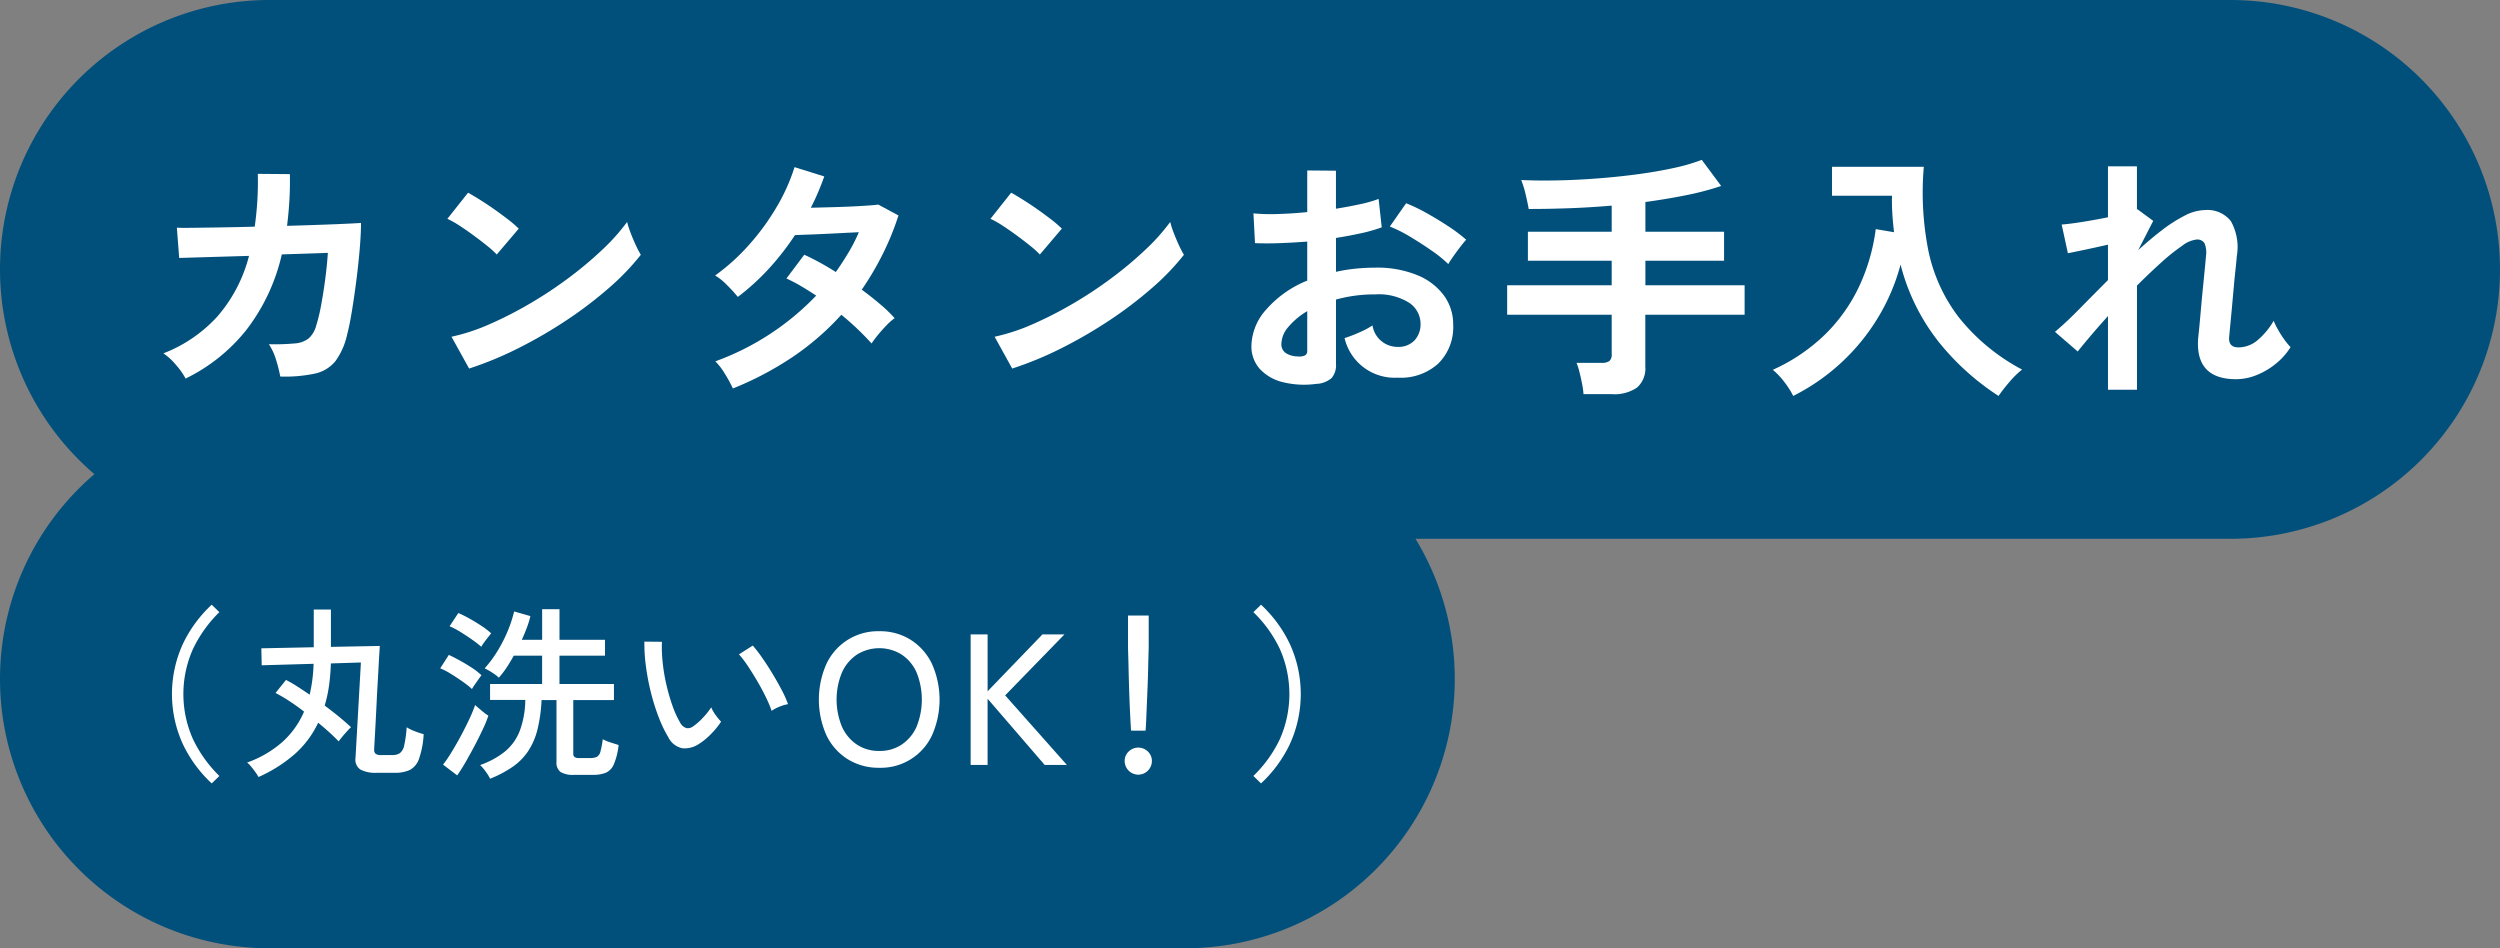 <svg xmlns="http://www.w3.org/2000/svg" xmlns:xlink="http://www.w3.org/1999/xlink" width="232" height="88" viewBox="0 0 232 88"><rect x="0" y="0" width="232" height="88" fill="#808080" stroke="none"/><defs><clipPath id="a"><rect width="232" height="88" fill="none"/></clipPath></defs><g clip-path="url(#a)"><path d="M207,0H25A24.995,24.995,0,0,0,8.761,44,24.995,24.995,0,0,0,25,88h85a25,25,0,0,0,21.357-38H207a25,25,0,0,0,0-50" fill="#01507c"/><path d="M17.229,35.138a6.592,6.592,0,0,0-.876-1.248,5.925,5.925,0,0,0-1.188-1.1,13.188,13.188,0,0,0,5.028-3.444,13.789,13.789,0,0,0,2.916-5.6l-6.48.191-.216-2.808c.208.016.664.021,1.368.012s1.568-.019,2.592-.036,2.112-.039,3.264-.071a29.439,29.439,0,0,0,.288-4.9l2.976.025q.024,1.271-.048,2.471t-.216,2.328q1.679-.048,3.144-.1t2.46-.1c.664-.031,1.084-.056,1.26-.071q0,1.008-.12,2.424t-.312,2.916q-.194,1.5-.408,2.819t-.432,2.137a6.629,6.629,0,0,1-1.092,2.519,3.361,3.361,0,0,1-1.9,1.164,13.314,13.314,0,0,1-3.228.277,12.514,12.514,0,0,0-.372-1.489,5.531,5.531,0,0,0-.684-1.511,20.165,20.165,0,0,0,2.4-.073,2.35,2.35,0,0,0,1.308-.48,2.457,2.457,0,0,0,.684-1.176,15.845,15.845,0,0,0,.456-1.9q.216-1.153.384-2.437t.24-2.412l-4.272.144a18.076,18.076,0,0,1-3.252,6.96,16.332,16.332,0,0,1-5.676,4.56" fill="#fff"/><path d="M46.1,23.618a8.726,8.726,0,0,0-.876-.792q-.564-.456-1.248-.96t-1.332-.924a8.74,8.74,0,0,0-1.128-.636l1.92-2.424q.48.264,1.128.672t1.332.888q.684.482,1.284.947a10.753,10.753,0,0,1,.96.829ZM43.533,34.2,41.9,31.25a18.439,18.439,0,0,0,3.588-1.188,36.066,36.066,0,0,0,3.78-1.944,38.033,38.033,0,0,0,3.6-2.4,34.442,34.442,0,0,0,3.084-2.6,18.593,18.593,0,0,0,2.244-2.52,8.059,8.059,0,0,0,.324,1.007q.228.6.492,1.164a8.9,8.9,0,0,0,.456.876,22.5,22.5,0,0,1-2.94,3.061,37.5,37.5,0,0,1-3.9,2.976,42.615,42.615,0,0,1-4.464,2.6,32.28,32.28,0,0,1-4.632,1.92" fill="#fff"/><path d="M68.013,36.05a13.016,13.016,0,0,0-.768-1.4,5.626,5.626,0,0,0-.864-1.117,24.486,24.486,0,0,0,9.36-6.1q-.72-.48-1.416-.888a13.77,13.77,0,0,0-1.344-.7l1.656-2.208a25.116,25.116,0,0,1,2.928,1.608q.624-.888,1.176-1.811a15.483,15.483,0,0,0,.96-1.885q-1.008.048-2.172.108t-2.172.1q-1.008.036-1.584.061A24.7,24.7,0,0,1,71.4,24.878a21.675,21.675,0,0,1-2.928,2.676,14.018,14.018,0,0,0-1.008-1.1,5.183,5.183,0,0,0-1.1-.887,19.176,19.176,0,0,0,3.156-2.857,21.812,21.812,0,0,0,2.568-3.528,17.5,17.5,0,0,0,1.644-3.672l2.76.864q-.264.744-.576,1.476t-.672,1.429q1.056-.026,2.292-.061t2.316-.1q1.08-.06,1.656-.131l1.872,1.007a25.714,25.714,0,0,1-1.488,3.636,27.63,27.63,0,0,1-1.92,3.252q.912.672,1.716,1.356a13.01,13.01,0,0,1,1.332,1.285,5.719,5.719,0,0,0-.756.672q-.42.432-.792.887a9.132,9.132,0,0,0-.588.792,25.61,25.61,0,0,0-2.808-2.664,24.681,24.681,0,0,1-4.548,3.937,29.825,29.825,0,0,1-5.508,2.9" fill="#fff"/><path d="M96.5,23.618a8.726,8.726,0,0,0-.876-.792q-.564-.456-1.248-.96t-1.332-.924a8.741,8.741,0,0,0-1.128-.636l1.92-2.424q.48.264,1.128.672t1.332.888q.684.482,1.284.947a10.753,10.753,0,0,1,.96.829ZM93.933,34.2,92.3,31.25a18.439,18.439,0,0,0,3.588-1.188,36.066,36.066,0,0,0,3.78-1.944,38.032,38.032,0,0,0,3.6-2.4,34.442,34.442,0,0,0,3.084-2.6,18.593,18.593,0,0,0,2.244-2.52,8.059,8.059,0,0,0,.324,1.007q.228.6.492,1.164a8.9,8.9,0,0,0,.456.876,22.5,22.5,0,0,1-2.94,3.061,37.5,37.5,0,0,1-3.9,2.976,42.615,42.615,0,0,1-4.464,2.6,32.28,32.28,0,0,1-4.632,1.92" fill="#fff"/><path d="M122.18,35.618a8.2,8.2,0,0,1-3.144-.156,4.271,4.271,0,0,1-2.136-1.236,3.129,3.129,0,0,1-.768-2.159,5.193,5.193,0,0,1,1.38-3.349,9.942,9.942,0,0,1,3.8-2.676V22.418q-1.32.1-2.556.145t-2.292,0l-.144-2.761a17.317,17.317,0,0,0,2.232.06q1.32-.036,2.76-.18V15.818l2.664.024V19.37q1.2-.192,2.244-.42a11.527,11.527,0,0,0,1.716-.492l.288,2.64a14.553,14.553,0,0,1-1.944.553q-1.1.24-2.3.431v3.144a14.825,14.825,0,0,1,1.752-.287,17.841,17.841,0,0,1,1.9-.1,9.773,9.773,0,0,1,3.924.708,5.732,5.732,0,0,1,2.46,1.9,4.524,4.524,0,0,1,.84,2.676,4.755,4.755,0,0,1-1.392,3.624,5.171,5.171,0,0,1-3.768,1.3,4.771,4.771,0,0,1-4.92-3.672,12.7,12.7,0,0,0,1.344-.515,7.95,7.95,0,0,0,1.248-.661,2.349,2.349,0,0,0,2.3,1.992,2.051,2.051,0,0,0,1.608-.612,2.191,2.191,0,0,0,.552-1.524,2.35,2.35,0,0,0-1.056-1.956,5.314,5.314,0,0,0-3.168-.779,13.349,13.349,0,0,0-3.624.479v5.977a1.817,1.817,0,0,1-.408,1.307,2.3,2.3,0,0,1-1.392.54m-1.728-2.544a1.222,1.222,0,0,0,.66-.1.458.458,0,0,0,.2-.432V28.874a6.8,6.8,0,0,0-1.752,1.464,2.5,2.5,0,0,0-.648,1.584.963.963,0,0,0,.408.84,2.044,2.044,0,0,0,1.128.312M134.4,24.506a11.58,11.58,0,0,0-1.56-1.26q-.984-.684-2.016-1.3a12.357,12.357,0,0,0-1.848-.923l1.512-2.161a15.39,15.39,0,0,1,1.9.912q1.032.576,2.016,1.224a14.455,14.455,0,0,1,1.656,1.248c-.16.177-.356.416-.588.72s-.448.6-.648.889-.34.5-.42.647" fill="#fff"/><path d="M146.949,36.578a7.344,7.344,0,0,0-.132-.96q-.108-.552-.24-1.08a5.839,5.839,0,0,0-.276-.864h2.328a1.191,1.191,0,0,0,.72-.168.786.786,0,0,0,.216-.648V29.21h-9.7V26.474h9.7v-2.28h-7.776V21.506h7.776V19.082q-1.944.168-3.9.24t-3.8.071q-.1-.574-.288-1.367a9.4,9.4,0,0,0-.408-1.32q1.536.072,3.336.036t3.7-.18q1.9-.144,3.708-.384t3.36-.577a17.5,17.5,0,0,0,2.652-.767l1.8,2.424a26.426,26.426,0,0,1-3.288.864q-1.8.36-3.744.624v2.76h7.3v2.688h-7.3v2.28H161.9V29.21h-9.216v4.8a2.353,2.353,0,0,1-.768,1.956,3.7,3.7,0,0,1-2.328.612Z" fill="#fff"/><path d="M166.413,36.746a8.051,8.051,0,0,0-.828-1.3,6.918,6.918,0,0,0-1.068-1.128,16.862,16.862,0,0,0,4.932-3.36,15.512,15.512,0,0,0,3.12-4.464,17.967,17.967,0,0,0,1.5-5.232l1.7.288q-.1-.815-.156-1.656t-.036-1.728h-5.568V15.482h8.52a27.884,27.884,0,0,0,.408,7.7,15.278,15.278,0,0,0,2.82,6.241,18.635,18.635,0,0,0,5.892,4.872,8.3,8.3,0,0,0-1.152,1.128,14.529,14.529,0,0,0-1.032,1.32,23.336,23.336,0,0,1-5.592-5.064,19.179,19.179,0,0,1-3.5-7.128,18.781,18.781,0,0,1-2.1,4.932,19.342,19.342,0,0,1-7.86,7.26" fill="#fff"/><path d="M195.621,36.17V29.33q-.888.984-1.632,1.861t-1.176,1.427L190.7,30.794q1.008-.84,2.268-2.124t2.652-2.676V22.706q-1.056.24-2.076.456T191.9,23.5l-.576-2.664q.7-.048,1.908-.24t2.388-.432V15.434h2.688v4.008l.048-.024,1.464,1.08-1.392,2.712q1.128-1.03,2.232-1.872a13.5,13.5,0,0,1,2.112-1.344,4.182,4.182,0,0,1,1.848-.5,2.77,2.77,0,0,1,2.4,1.02,4.915,4.915,0,0,1,.552,3.276q-.024.384-.108,1.14t-.168,1.692q-.084.936-.168,1.86t-.156,1.656c-.048.488-.08.845-.1,1.068q-.12,1.034.864,1.032a2.748,2.748,0,0,0,1.824-.72,6.751,6.751,0,0,0,1.44-1.752,5.623,5.623,0,0,0,.4.828,9.216,9.216,0,0,0,.6.936,5.97,5.97,0,0,0,.564.684,6.159,6.159,0,0,1-1.392,1.561,6.931,6.931,0,0,1-1.788,1.044,5.088,5.088,0,0,1-1.86.371q-3.864,0-3.528-3.888.048-.384.12-1.164t.156-1.728q.084-.948.18-1.9t.168-1.7c.048-.5.08-.867.1-1.092a2.214,2.214,0,0,0-.144-1.151.78.78,0,0,0-.744-.337,2.731,2.731,0,0,0-1.344.589,18.642,18.642,0,0,0-1.944,1.559q-1.08.974-2.232,2.124V36.17Z" fill="#fff"/><path d="M19.647,72.7a12,12,0,0,1-2.684-3.661,11.182,11.182,0,0,1,0-9.262,11.989,11.989,0,0,1,2.684-3.661l.709.692A11.993,11.993,0,0,0,17.9,60.247a10.266,10.266,0,0,0,0,8.326,12.006,12.006,0,0,0,2.458,3.437Z" fill="#fff"/><path d="M23.992,72.113a3.541,3.541,0,0,0-.286-.45c-.132-.185-.268-.361-.406-.528a2.488,2.488,0,0,0-.364-.372,10.044,10.044,0,0,0,3.237-1.879,8.009,8.009,0,0,0,2.043-2.847q-.711-.554-1.4-1a13.291,13.291,0,0,0-1.247-.728l.97-1.211a11.271,11.271,0,0,1,1.047.606q.563.363,1.151.762A14.306,14.306,0,0,0,29.1,61.6l-4.813.139-.034-1.575,4.864-.1v-3.5h1.593V60.03l4.535-.087c0,.035-.011.226-.034.571s-.05.791-.078,1.333-.06,1.137-.1,1.784-.069,1.3-.1,1.947-.066,1.262-.095,1.827-.055,1.038-.078,1.419-.035.617-.035.71a.494.494,0,0,0,.121.407.779.779,0,0,0,.52.129h1.021a1.254,1.254,0,0,0,.727-.182,1.236,1.236,0,0,0,.4-.735,10.845,10.845,0,0,0,.225-1.662,4.159,4.159,0,0,0,.762.372c.288.11.559.2.814.269a8.2,8.2,0,0,1-.433,2.294,1.827,1.827,0,0,1-.857,1.03,3.251,3.251,0,0,1-1.394.26h-1.7a2.95,2.95,0,0,1-1.48-.3,1.1,1.1,0,0,1-.459-1.091l.5-8.846-2.787.087a19.139,19.139,0,0,1-.173,2.068,12.6,12.6,0,0,1-.4,1.844q.744.553,1.385,1.082t1.055.926a5.027,5.027,0,0,0-.38.39c-.15.167-.3.337-.442.51s-.251.312-.32.415q-.363-.379-.857-.83t-1.047-.9a9.024,9.024,0,0,1-2.164,2.9,13.354,13.354,0,0,1-3.376,2.138" fill="#fff"/><path d="M43.8,63.943a8.166,8.166,0,0,0-.848-.676q-.537-.379-1.1-.726a6.593,6.593,0,0,0-1-.52l.8-1.247q.485.225,1.048.538c.375.206.738.427,1.09.657a6.427,6.427,0,0,1,.892.693c-.058.069-.147.189-.268.363l-.364.519a3.628,3.628,0,0,0-.251.4m-1.368,8.015-1.315-1a12.53,12.53,0,0,0,.813-1.2q.434-.708.857-1.5t.771-1.533a13.86,13.86,0,0,0,.536-1.3c.07.068.182.169.338.3s.317.265.485.4a2.852,2.852,0,0,0,.406.285,10.73,10.73,0,0,1-.519,1.274q-.346.735-.77,1.541c-.284.535-.563,1.044-.84,1.523s-.531.88-.762,1.2m2.234-11.927a9.946,9.946,0,0,0-.849-.659q-.537-.381-1.1-.726a7,7,0,0,0-.995-.521l.813-1.229a11.513,11.513,0,0,1,1.039.52c.392.219.77.451,1.133.692a6.554,6.554,0,0,1,.875.677c-.058.068-.153.187-.286.354s-.259.335-.38.5a2.887,2.887,0,0,0-.251.39m.813,12.238a3.721,3.721,0,0,0-.4-.648,4.339,4.339,0,0,0-.519-.615,7.77,7.77,0,0,0,2.293-1.247,4.654,4.654,0,0,0,1.376-1.905,8.448,8.448,0,0,0,.52-2.89H45.479V63.476h4.83V60.844H47.678c-.22.4-.448.781-.684,1.134a7.943,7.943,0,0,1-.7.908,4.464,4.464,0,0,0-.657-.493,6.266,6.266,0,0,0-.658-.372,10.832,10.832,0,0,0,1.16-1.559,13.277,13.277,0,0,0,.944-1.826,12.121,12.121,0,0,0,.631-1.894l1.506.432a8.06,8.06,0,0,1-.311,1.031q-.208.563-.485,1.167h1.887V56.534h1.61v2.838h4.224v1.472H51.919v2.632h5.055v1.488H53.2v4.969a.383.383,0,0,0,.121.32.684.684,0,0,0,.415.094h1.005a1.462,1.462,0,0,0,.649-.111.759.759,0,0,0,.329-.486,8.02,8.02,0,0,0,.216-1.15,4.177,4.177,0,0,0,.71.294c.312.1.565.185.762.241a6.186,6.186,0,0,1-.442,1.792,1.478,1.478,0,0,1-.753.788,3.14,3.14,0,0,1-1.177.191H53.287a2.253,2.253,0,0,1-1.273-.268,1.088,1.088,0,0,1-.372-.944v-5.73H50.257a14.171,14.171,0,0,1-.389,2.77A6.431,6.431,0,0,1,49,69.725a5.54,5.54,0,0,1-1.428,1.437,10.7,10.7,0,0,1-2.1,1.107" fill="#fff"/><path d="M64.787,69.084a2.352,2.352,0,0,1-1.455.355,1.872,1.872,0,0,1-1.3-1,12.108,12.108,0,0,1-.918-1.914,19.514,19.514,0,0,1-.718-2.3,21.357,21.357,0,0,1-.458-2.424,15.558,15.558,0,0,1-.139-2.259l1.627.017a13.653,13.653,0,0,0,.069,1.9,16.637,16.637,0,0,0,.338,2.043,18.063,18.063,0,0,0,.554,1.938,8.892,8.892,0,0,0,.718,1.593.994.994,0,0,0,.606.537.813.813,0,0,0,.623-.173,5.449,5.449,0,0,0,.909-.805A6.087,6.087,0,0,0,66,65.639a3.334,3.334,0,0,0,.407.71,5.1,5.1,0,0,0,.511.623,7.346,7.346,0,0,1-.978,1.186,5.993,5.993,0,0,1-1.151.926m6.82-3.116a10.944,10.944,0,0,0-.5-1.194q-.347-.728-.8-1.506T69.4,61.805a9.527,9.527,0,0,0-.822-1.082l1.28-.814a12.655,12.655,0,0,1,.892,1.161q.494.708.978,1.514t.857,1.531a9.881,9.881,0,0,1,.545,1.23,3.879,3.879,0,0,0-.831.251,3.425,3.425,0,0,0-.692.372" fill="#fff"/><path d="M81.6,71.249a5.425,5.425,0,0,1-2.909-.78,5.358,5.358,0,0,1-1.982-2.2,8.153,8.153,0,0,1,0-6.691,5.262,5.262,0,0,1,4.891-3,5.337,5.337,0,0,1,2.9.787,5.42,5.42,0,0,1,1.974,2.216,8.153,8.153,0,0,1,0,6.691A5.241,5.241,0,0,1,81.6,71.249m0-1.559a3.659,3.659,0,0,0,2.068-.588,3.875,3.875,0,0,0,1.386-1.653,6.725,6.725,0,0,0,0-5.055,3.875,3.875,0,0,0-1.386-1.653,3.927,3.927,0,0,0-4.137,0,3.924,3.924,0,0,0-1.393,1.653,6.614,6.614,0,0,0,0,5.055A3.924,3.924,0,0,0,79.526,69.1a3.663,3.663,0,0,0,2.069.588" fill="#fff"/><path d="M90.075,70.988V58.87H91.65v5.28l5.09-5.28h2.043l-5.505,5.661,5.73,6.457h-2.06l-5.3-6.146v6.146Z" fill="#fff"/><path d="M105.632,71.889a1.27,1.27,0,0,1-1.263-1.264,1.186,1.186,0,0,1,.372-.883,1.274,1.274,0,0,1,1.783,0,1.19,1.19,0,0,1,.372.883,1.27,1.27,0,0,1-1.264,1.264m-.675-4.086q-.018-.311-.052-.952t-.069-1.454q-.036-.813-.061-1.679c-.017-.577-.032-1.126-.043-1.644s-.023-.964-.035-1.333-.017-.618-.017-.746V57.122H106.6v2.873c0,.128-.006.376-.018.746s-.023.813-.034,1.333-.029,1.067-.052,1.644-.046,1.137-.069,1.679-.044,1.027-.061,1.454-.037.745-.06.952Z" fill="#fff"/><path d="M117.023,72.7l-.71-.692a11.7,11.7,0,0,0,2.467-3.437,10.351,10.351,0,0,0,0-8.326,11.689,11.689,0,0,0-2.467-3.437l.71-.692a11.986,11.986,0,0,1,2.683,3.661,11.172,11.172,0,0,1,0,9.262,12,12,0,0,1-2.683,3.661" fill="#fff"/></g></svg>